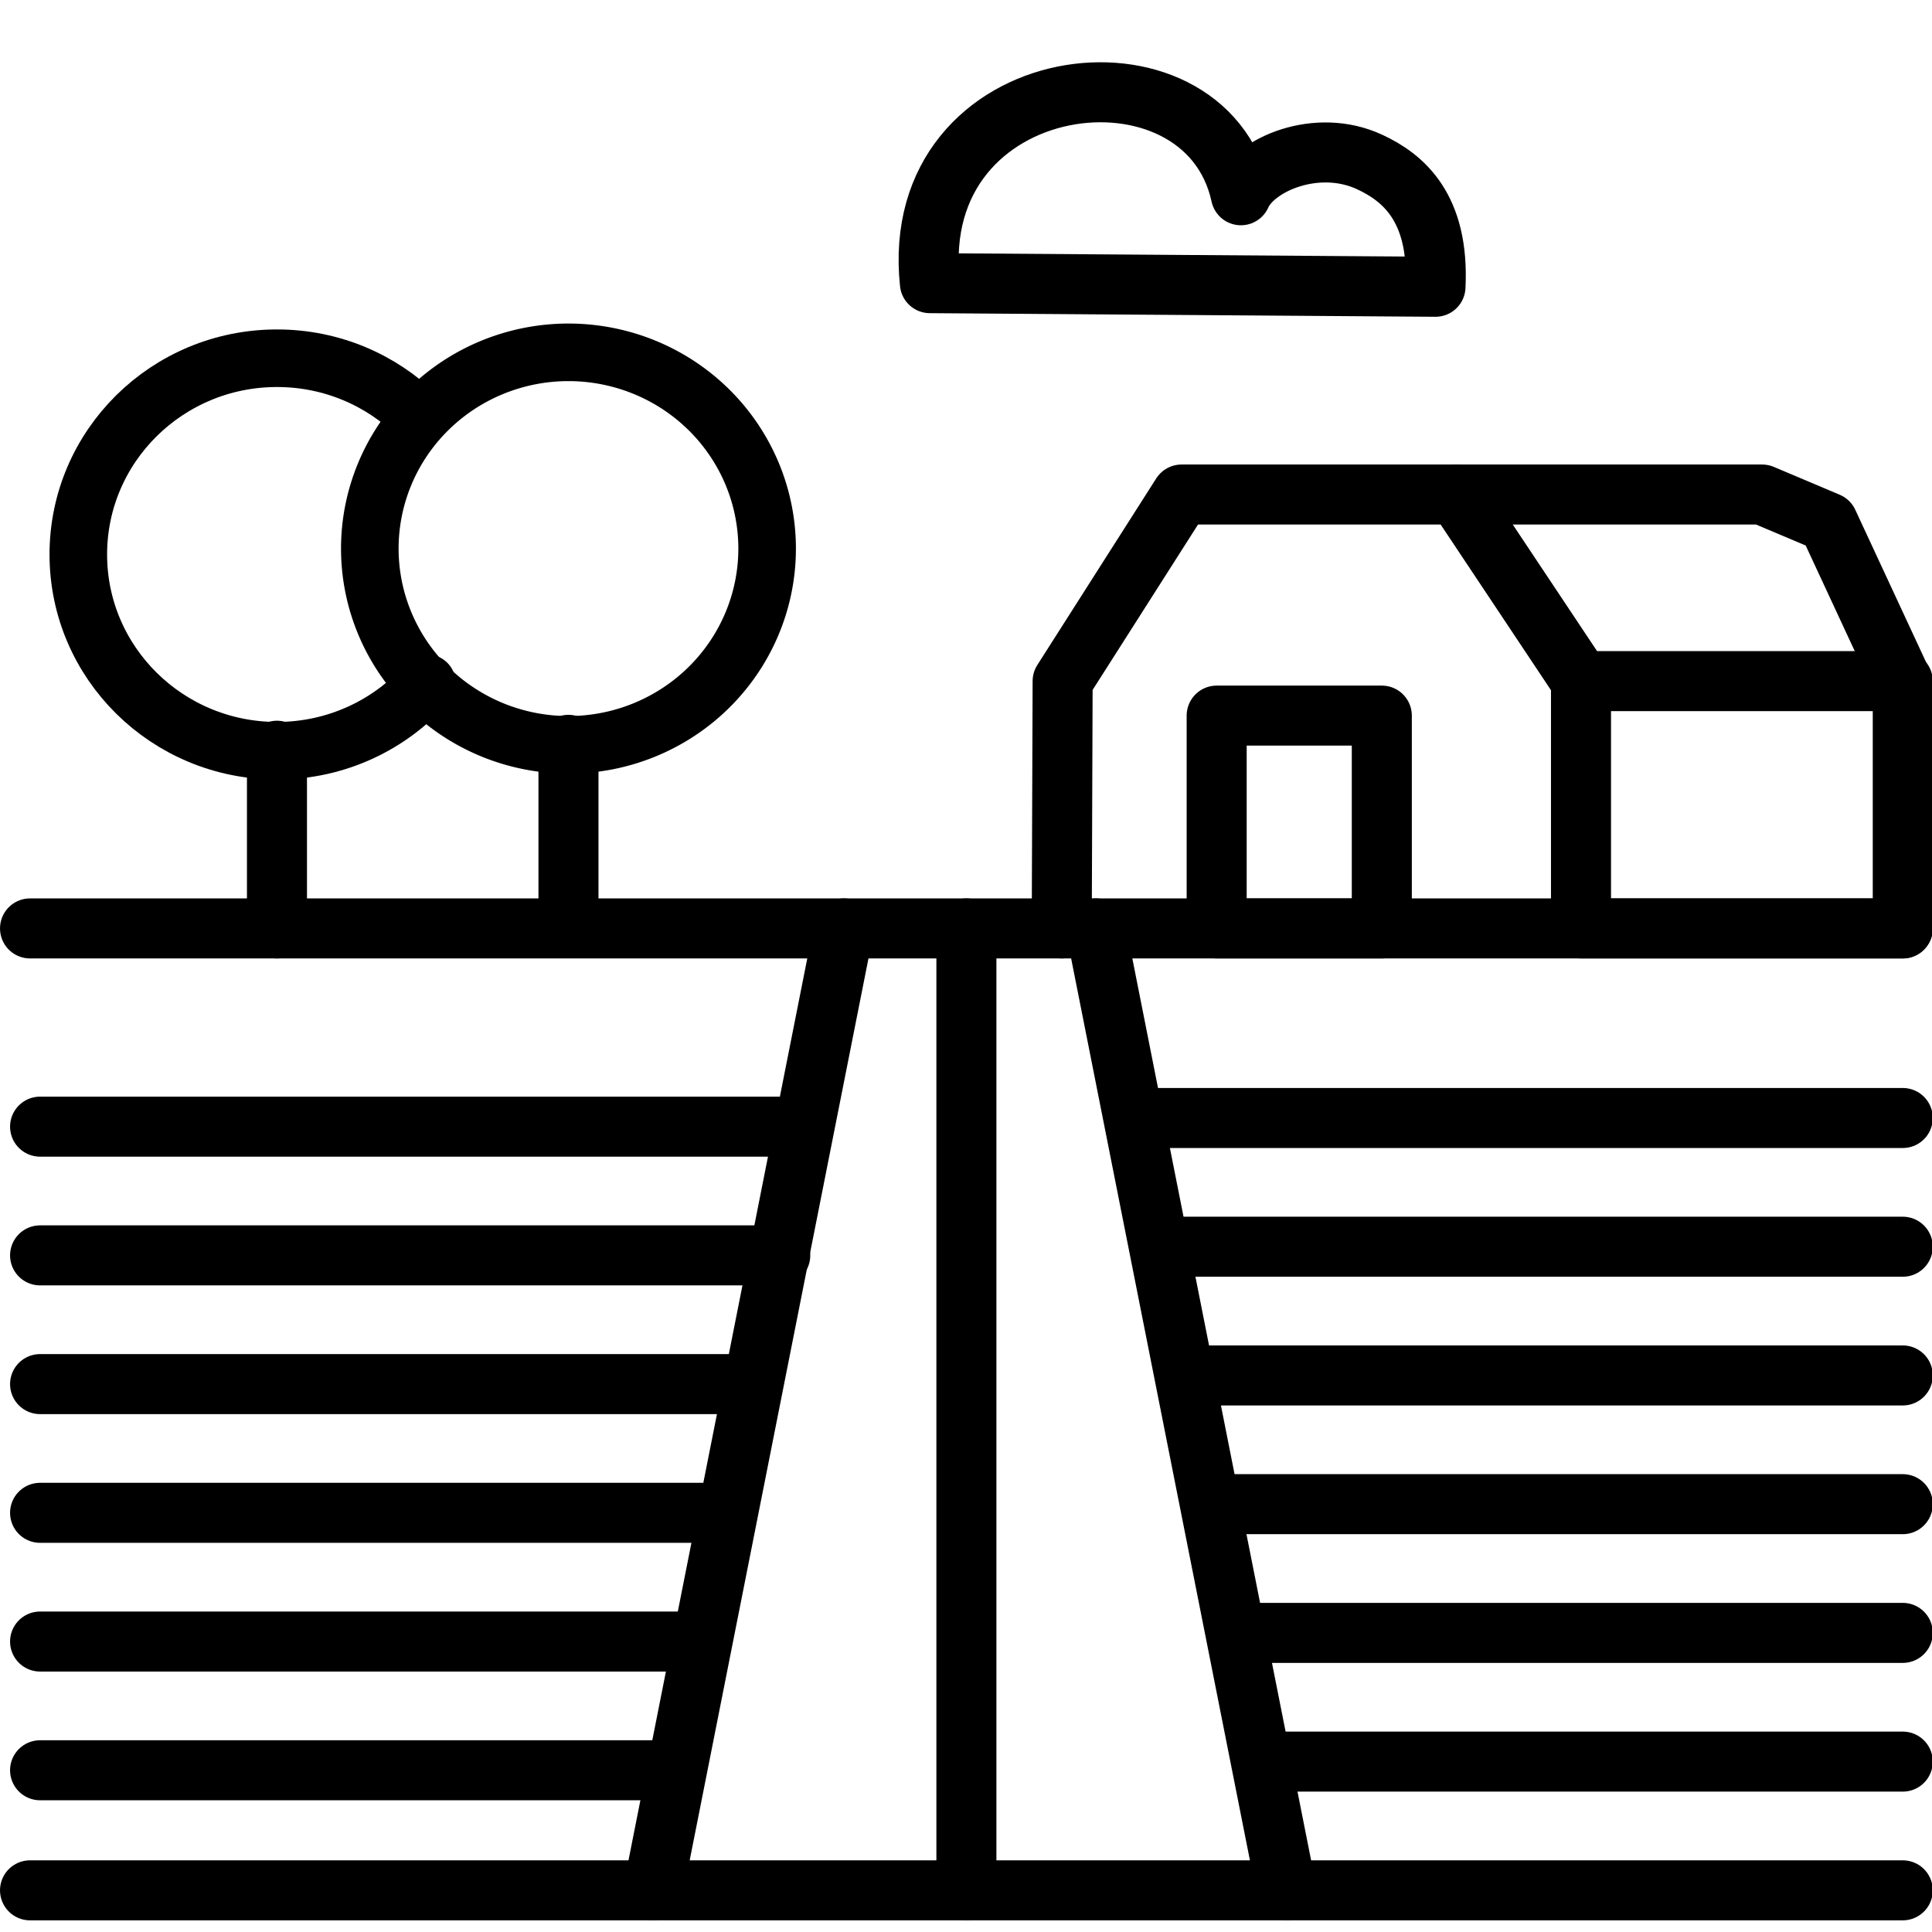 <?xml version="1.0" encoding="UTF-8" standalone="no"?>
<!-- Created with Inkscape (http://www.inkscape.org/) -->

<svg
   version="1.1"
   id="svg1"
   width="600"
   height="600"
   viewBox="0 0 600 600"
   sodipodi:docname="icon-farm2.svg"
   inkscape:version="1.4.2 (ebf0e940, 2025-05-08)"
   xmlns:inkscape="http://www.inkscape.org/namespaces/inkscape"
   xmlns:sodipodi="http://sodipodi.sourceforge.net/DTD/sodipodi-0.dtd"
   xmlns="http://www.w3.org/2000/svg"
   xmlns:svg="http://www.w3.org/2000/svg">
  <defs
     id="defs1" />
  <sodipodi:namedview
     id="namedview1"
     pagecolor="#ff3333"
     bordercolor="#000000"
     borderopacity="0.25"
     inkscape:showpageshadow="2"
     inkscape:pageopacity="0.0"
     inkscape:pagecheckerboard="0"
     inkscape:deskcolor="#d1d1d1"
     showgrid="false"
     inkscape:zoom="0.58300781"
     inkscape:cx="-283.01508"
     inkscape:cy="320.75042"
     inkscape:window-width="2352"
     inkscape:window-height="1413"
     inkscape:window-x="1937"
     inkscape:window-y="426"
     inkscape:window-maximized="0"
     inkscape:current-layer="g1" />
  <g
     inkscape:groupmode="layer"
     inkscape:label="Image"
     id="g1">
    <g
       id="g29"
       transform="matrix(1.233,0,0,1.233,-14.995,-25.203)">
      <path
         style="font-variation-settings:'wght' 600;fill:#ff00ff;stroke:#000000;stroke-width:15.118;stroke-linecap:round;stroke-linejoin:round;stroke-opacity:1"
         d="M 19.725,254.285 H 491.417"
         id="path1" />
      <path
         style="font-variation-settings:'wght' 600;fill:#ff00ff;stroke:#000000;stroke-width:15.118;stroke-linecap:round;stroke-linejoin:round;stroke-opacity:1"
         d="M 255.571,254.285 V 496.563"
         id="path2" />
      <path
         style="font-variation-settings:'wght' 600;fill:none;stroke:#000000;stroke-width:15.118;stroke-linecap:round;stroke-linejoin:round;stroke-dasharray:none;stroke-opacity:1"
         d="m 288.161,254.285 48.027,242.278"
         id="path4"
         sodipodi:nodetypes="cc" />
      <path
         style="font-variation-settings:'wght' 600;fill:none;stroke:#000000;stroke-width:15.118;stroke-linecap:round;stroke-linejoin:round;stroke-dasharray:none;stroke-opacity:1"
         d="m 224.697,254.285 -48.027,242.278"
         id="path5"
         sodipodi:nodetypes="cc" />
      <path
         style="font-variation-settings:'wght' 600;fill:none;stroke:#000000;stroke-width:15.118;stroke-linecap:round;stroke-linejoin:round;stroke-dasharray:none;stroke-opacity:1"
         d="M 279.585,254.285 279.81,192 309.762,145 h 69.307 l 31.303,47"
         id="path6"
         sodipodi:nodetypes="ccccc" />
      <path
         id="rect8"
         style="font-variation-settings:'wght' 600;fill:none;stroke:#000000;stroke-width:15.118;stroke-linecap:round;stroke-linejoin:round"
         d="m 410.372,192 h 81.045 v 62.285 h -81.045 z"
         sodipodi:nodetypes="ccccc" />
      <path
         id="rect7"
         style="font-variation-settings:'wght' 600;fill:none;stroke:#000000;stroke-width:15.118;stroke-linecap:round;stroke-linejoin:round"
         d="m 318.606,200.683 h 41.595 v 53.601 h -41.595 z" />
      <path
         style="font-variation-settings:'wght' 600;fill:none;stroke:#000000;stroke-width:15.118;stroke-linecap:round;stroke-linejoin:round;stroke-dasharray:none;stroke-opacity:1"
         d="m 379.069,145 h 76.926 l 16.598,7.013 18.825,40.523"
         id="path8"
         sodipodi:nodetypes="cccc" />
      <path
         id="path10"
         style="font-variation-settings:'wght' 600;fill:none;stroke:#000000;stroke-width:14.502;stroke-linecap:round;stroke-linejoin:round"
         d="m 119.703,192.507 c -9.174,10.428 -22.698,17.021 -37.781,17.021 -27.634,0 -50.036,-22.131 -50.036,-49.43 0,-27.299 22.402,-49.43 50.036,-49.43 13.776,0 26.251,5.499 35.299,14.397"
         sodipodi:nodetypes="csssc" />
      <path
         id="ellipse10"
         style="font-variation-settings:'wght' 600;fill:none;stroke:#000000;stroke-width:14.502;stroke-linecap:round;stroke-linejoin:round"
         d="m 205.38,158.613 a 50.036,49.43 0 0 1 -50.036,49.43 50.036,49.43 0 0 1 -50.036,-49.43 50.036,49.43 0 0 1 50.036,-49.43 50.036,49.43 0 0 1 50.036,49.43 z" />
      <path
         style="font-variation-settings:'wght' 600;fill:none;stroke:#000000;stroke-width:15.118;stroke-linecap:round;stroke-linejoin:round;stroke-dasharray:none;stroke-opacity:1"
         d="m 81.922,209.528 -8.43e-4,44.757"
         id="path11" />
      <path
         style="font-variation-settings:'wght' 600;fill:none;stroke:#000000;stroke-width:15.118;stroke-linecap:round;stroke-linejoin:round;stroke-dasharray:none;stroke-opacity:1"
         d="M 155.344,208.043 V 252.8"
         id="path12" />
      <path
         style="font-variation-settings:'wght' 600;fill:none;stroke:#000000;stroke-width:15.118;stroke-linecap:round;stroke-linejoin:round;stroke-dasharray:none;stroke-opacity:1"
         d="m 246.374,91.759 127.35,0.91 c 0.989,-20.008 -8.227,-27.54 -16.562,-31.417 -13.313,-6.192 -29.033,0.598 -32.451,8.368 -9.029,-41.55 -84.127,-32.475 -78.337,22.139 z"
         id="path13"
         sodipodi:nodetypes="ccscc" />
      <path
         style="font-variation-settings:'wght' 600;fill:#ff00ff;stroke:#000000;stroke-width:15.118;stroke-linecap:round;stroke-linejoin:round;stroke-opacity:1"
         d="m 19.725,496.563 h 471.692"
         id="path3" />
      <g
         id="g23"
         style="stroke:#000000;stroke-opacity:1">
        <path
           style="font-variation-settings:'wght' 600;fill:none;stroke:#000000;stroke-width:15.118;stroke-linecap:round;stroke-linejoin:round;stroke-dasharray:none;stroke-opacity:1"
           d="m 300.261,302.033 h 191.156"
           id="path17" />
        <path
           style="font-variation-settings:'wght' 600;fill:none;stroke:#000000;stroke-width:15.118;stroke-linecap:round;stroke-linejoin:round;stroke-dasharray:none;stroke-opacity:1"
           d="M 304.985,334.455 H 491.417"
           id="path18" />
        <path
           style="font-variation-settings:'wght' 600;fill:none;stroke:#000000;stroke-width:15.118;stroke-linecap:round;stroke-linejoin:round;stroke-dasharray:none;stroke-opacity:1"
           d="M 312.383,366.877 H 491.417"
           id="path19" />
        <path
           style="font-variation-settings:'wght' 600;fill:none;stroke:#000000;stroke-width:15.118;stroke-linecap:round;stroke-linejoin:round;stroke-dasharray:none;stroke-opacity:1"
           d="m 319.945,399.298 h 171.472"
           id="path20" />
        <path
           style="font-variation-settings:'wght' 600;fill:none;stroke:#000000;stroke-width:15.118;stroke-linecap:round;stroke-linejoin:round;stroke-dasharray:none;stroke-opacity:1"
           d="m 324.994,431.72 h 166.423"
           id="path21" />
        <path
           style="font-variation-settings:'wght' 600;fill:none;stroke:#000000;stroke-width:15.118;stroke-linecap:round;stroke-linejoin:round;stroke-dasharray:none;stroke-opacity:1"
           d="M 332.827,464.141 H 491.417"
           id="path22" />
      </g>
      <g
         id="g28"
         transform="matrix(-1,0,0,1,513.673,2.18)"
         style="stroke:#000000;stroke-opacity:1">
        <path
           style="font-variation-settings:'wght' 600;fill:none;stroke:#000000;stroke-width:15.118;stroke-linecap:round;stroke-linejoin:round;stroke-dasharray:none;stroke-opacity:1"
           d="m 300.261,302.033 h 191.156"
           id="path23" />
        <path
           style="font-variation-settings:'wght' 600;fill:none;stroke:#000000;stroke-width:15.118;stroke-linecap:round;stroke-linejoin:round;stroke-dasharray:none;stroke-opacity:1"
           d="M 304.985,334.455 H 491.417"
           id="path24" />
        <path
           style="font-variation-settings:'wght' 600;fill:none;stroke:#000000;stroke-width:15.118;stroke-linecap:round;stroke-linejoin:round;stroke-dasharray:none;stroke-opacity:1"
           d="M 312.383,366.877 H 491.417"
           id="path25" />
        <path
           style="font-variation-settings:'wght' 600;fill:none;stroke:#000000;stroke-width:15.118;stroke-linecap:round;stroke-linejoin:round;stroke-dasharray:none;stroke-opacity:1"
           d="m 319.945,399.298 h 171.472"
           id="path26" />
        <path
           style="font-variation-settings:'wght' 600;fill:none;stroke:#000000;stroke-width:15.118;stroke-linecap:round;stroke-linejoin:round;stroke-dasharray:none;stroke-opacity:1"
           d="m 324.994,431.72 h 166.423"
           id="path27" />
        <path
           style="font-variation-settings:'wght' 600;fill:none;stroke:#000000;stroke-width:15.118;stroke-linecap:round;stroke-linejoin:round;stroke-dasharray:none;stroke-opacity:1"
           d="M 332.827,464.141 H 491.417"
           id="path28" />
      </g>
    </g>
  </g>
</svg>
